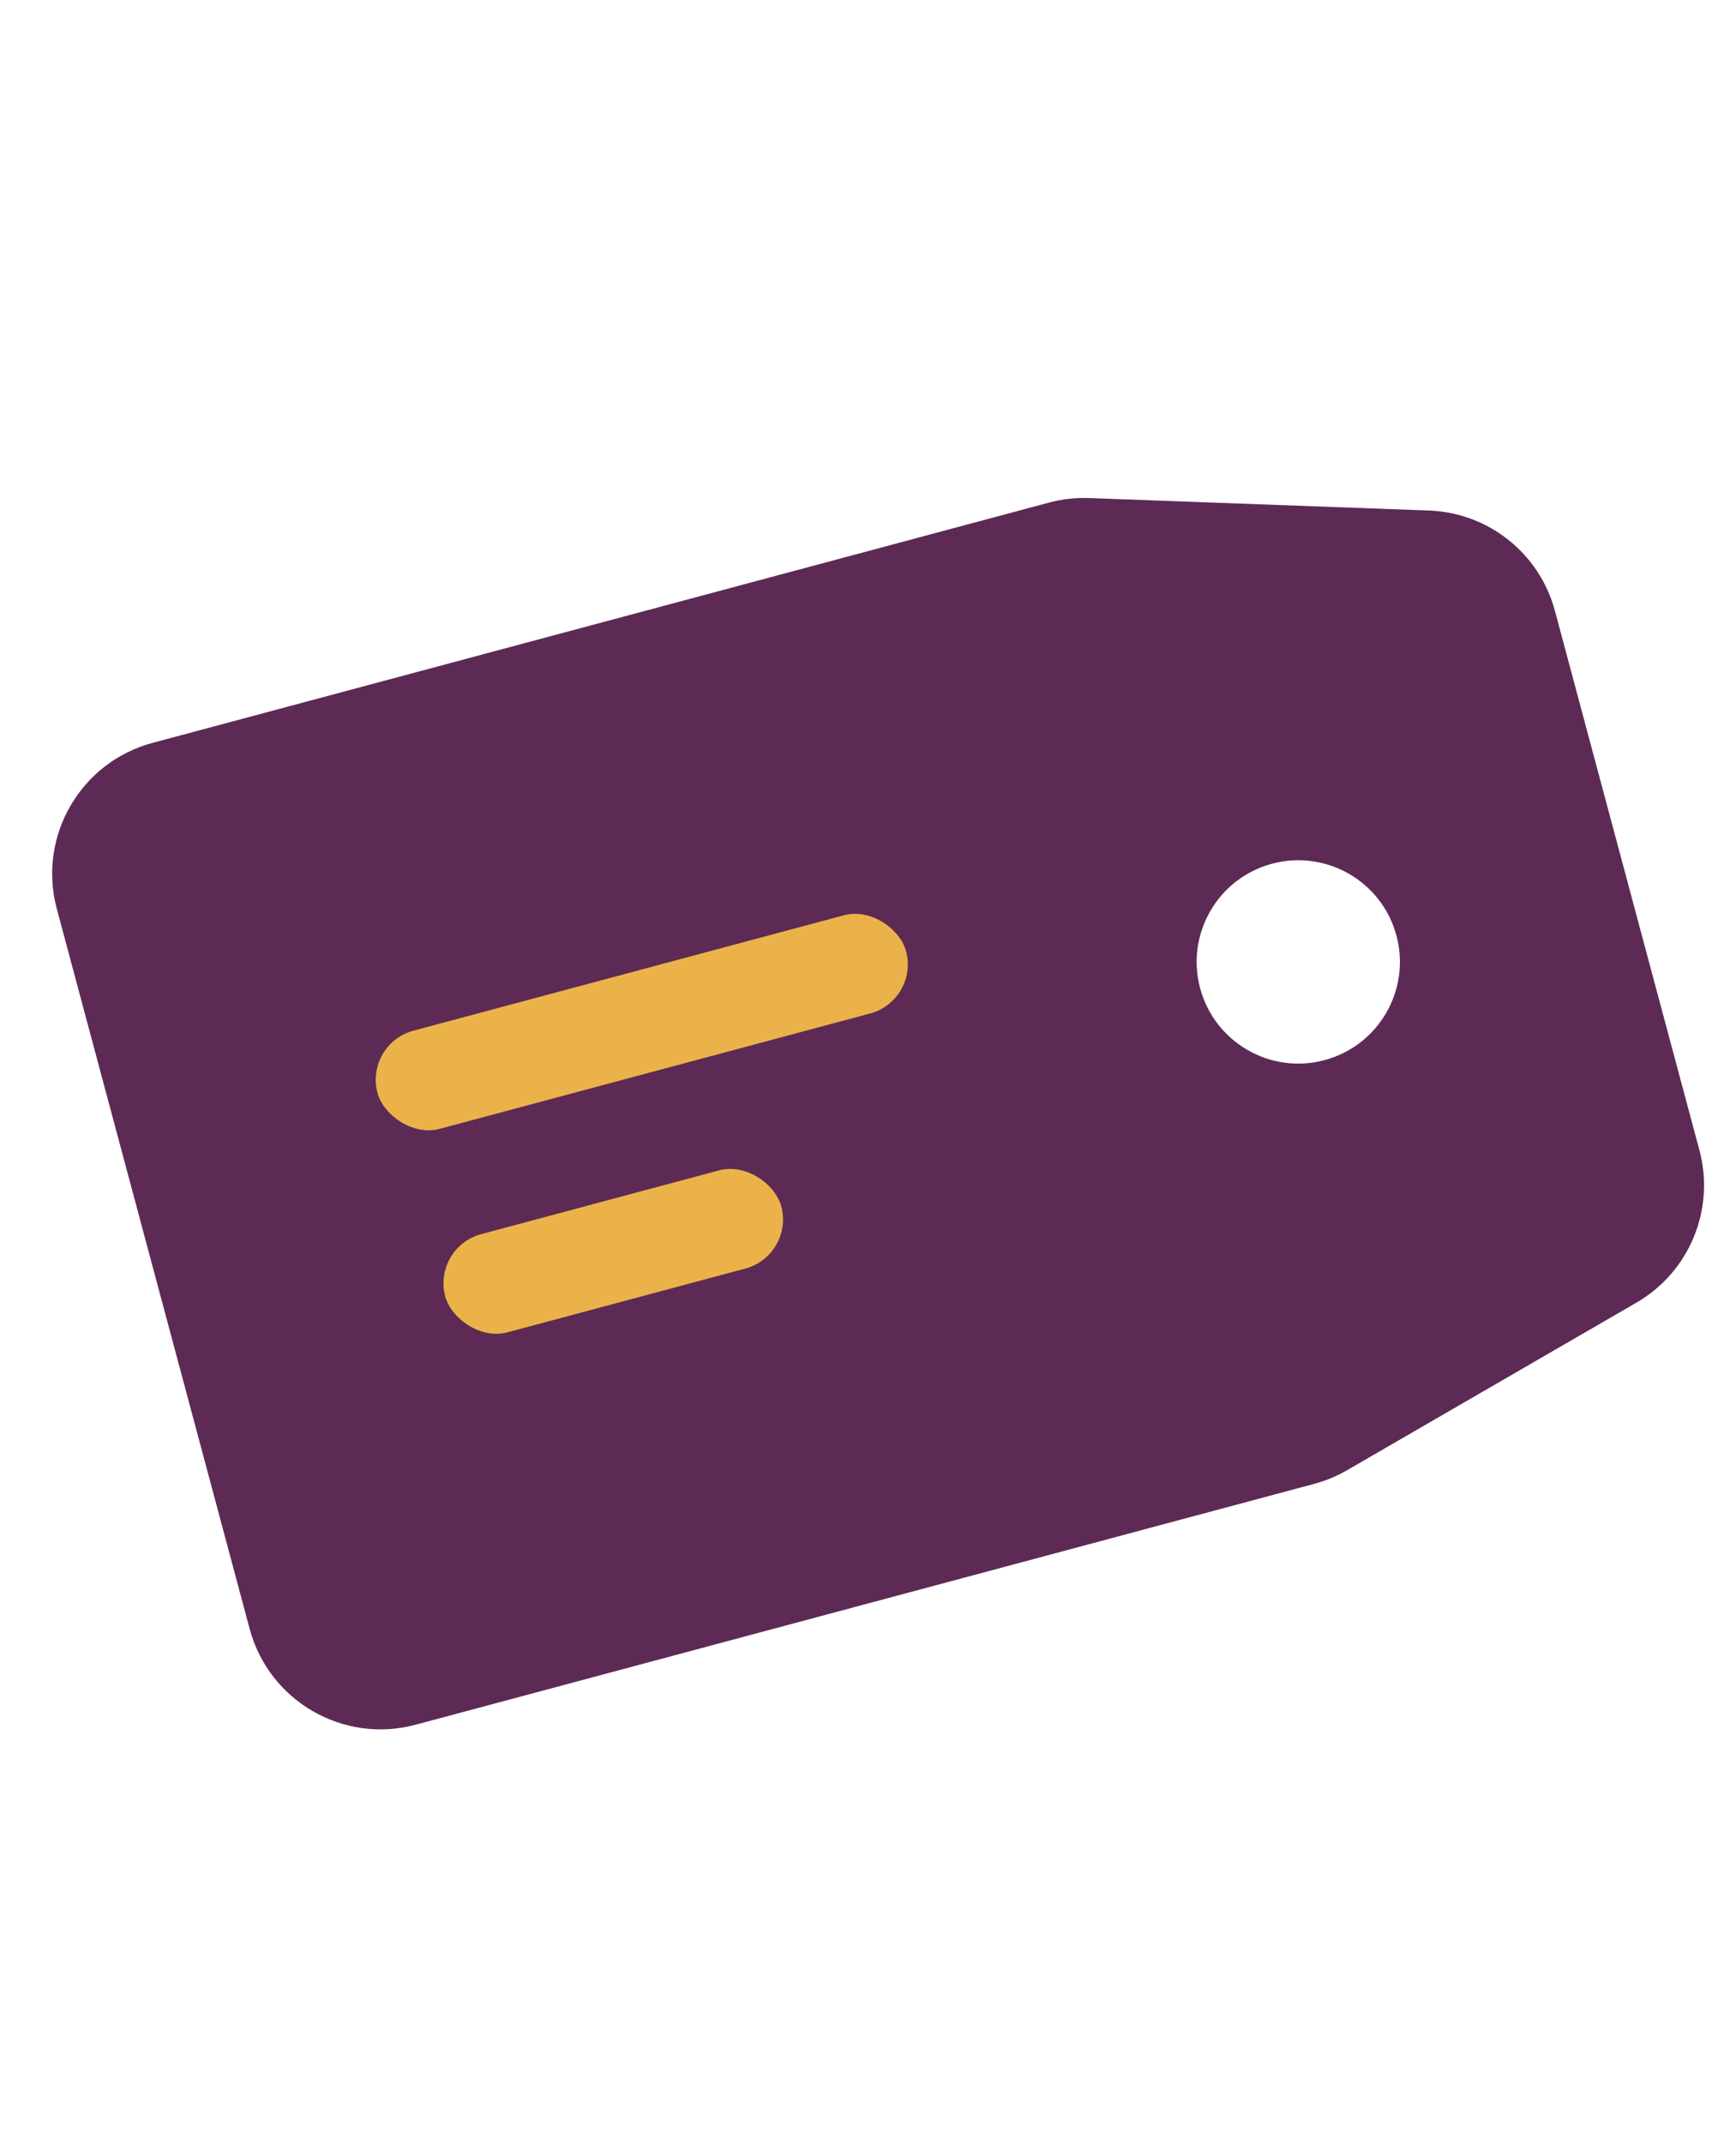 <svg width="47" height="58" viewBox="0 0 47 58" fill="none" xmlns="http://www.w3.org/2000/svg">
<path d="M28.4 13.602C28.753 13.507 29.118 13.466 29.484 13.479L38.689 13.817C40.299 13.876 41.682 14.978 42.098 16.533L46.01 31.131C46.439 32.733 45.739 34.424 44.304 35.255L36.472 39.789C36.194 39.95 35.896 40.075 35.585 40.158L11.252 46.678C9.295 47.202 7.283 46.04 6.759 44.083L1.538 24.597C1.013 22.64 2.175 20.629 4.131 20.105L28.4 13.602ZM34.438 23.376C32.97 23.769 32.099 25.278 32.492 26.745C32.886 28.213 34.394 29.084 35.861 28.691C37.329 28.297 38.2 26.789 37.807 25.321C37.414 23.854 35.905 22.983 34.438 23.376Z" fill="#5D2A55"/>
<rect x="9.864" y="28.25" width="14.816" height="2.751" rx="1.376" transform="rotate(-15 9.864 28.25)" fill="#EBB249"/>
<rect x="11.698" y="33.757" width="9.419" height="2.751" rx="1.376" transform="rotate(-15 11.698 33.757)" fill="#EBB249"/>
</svg>

